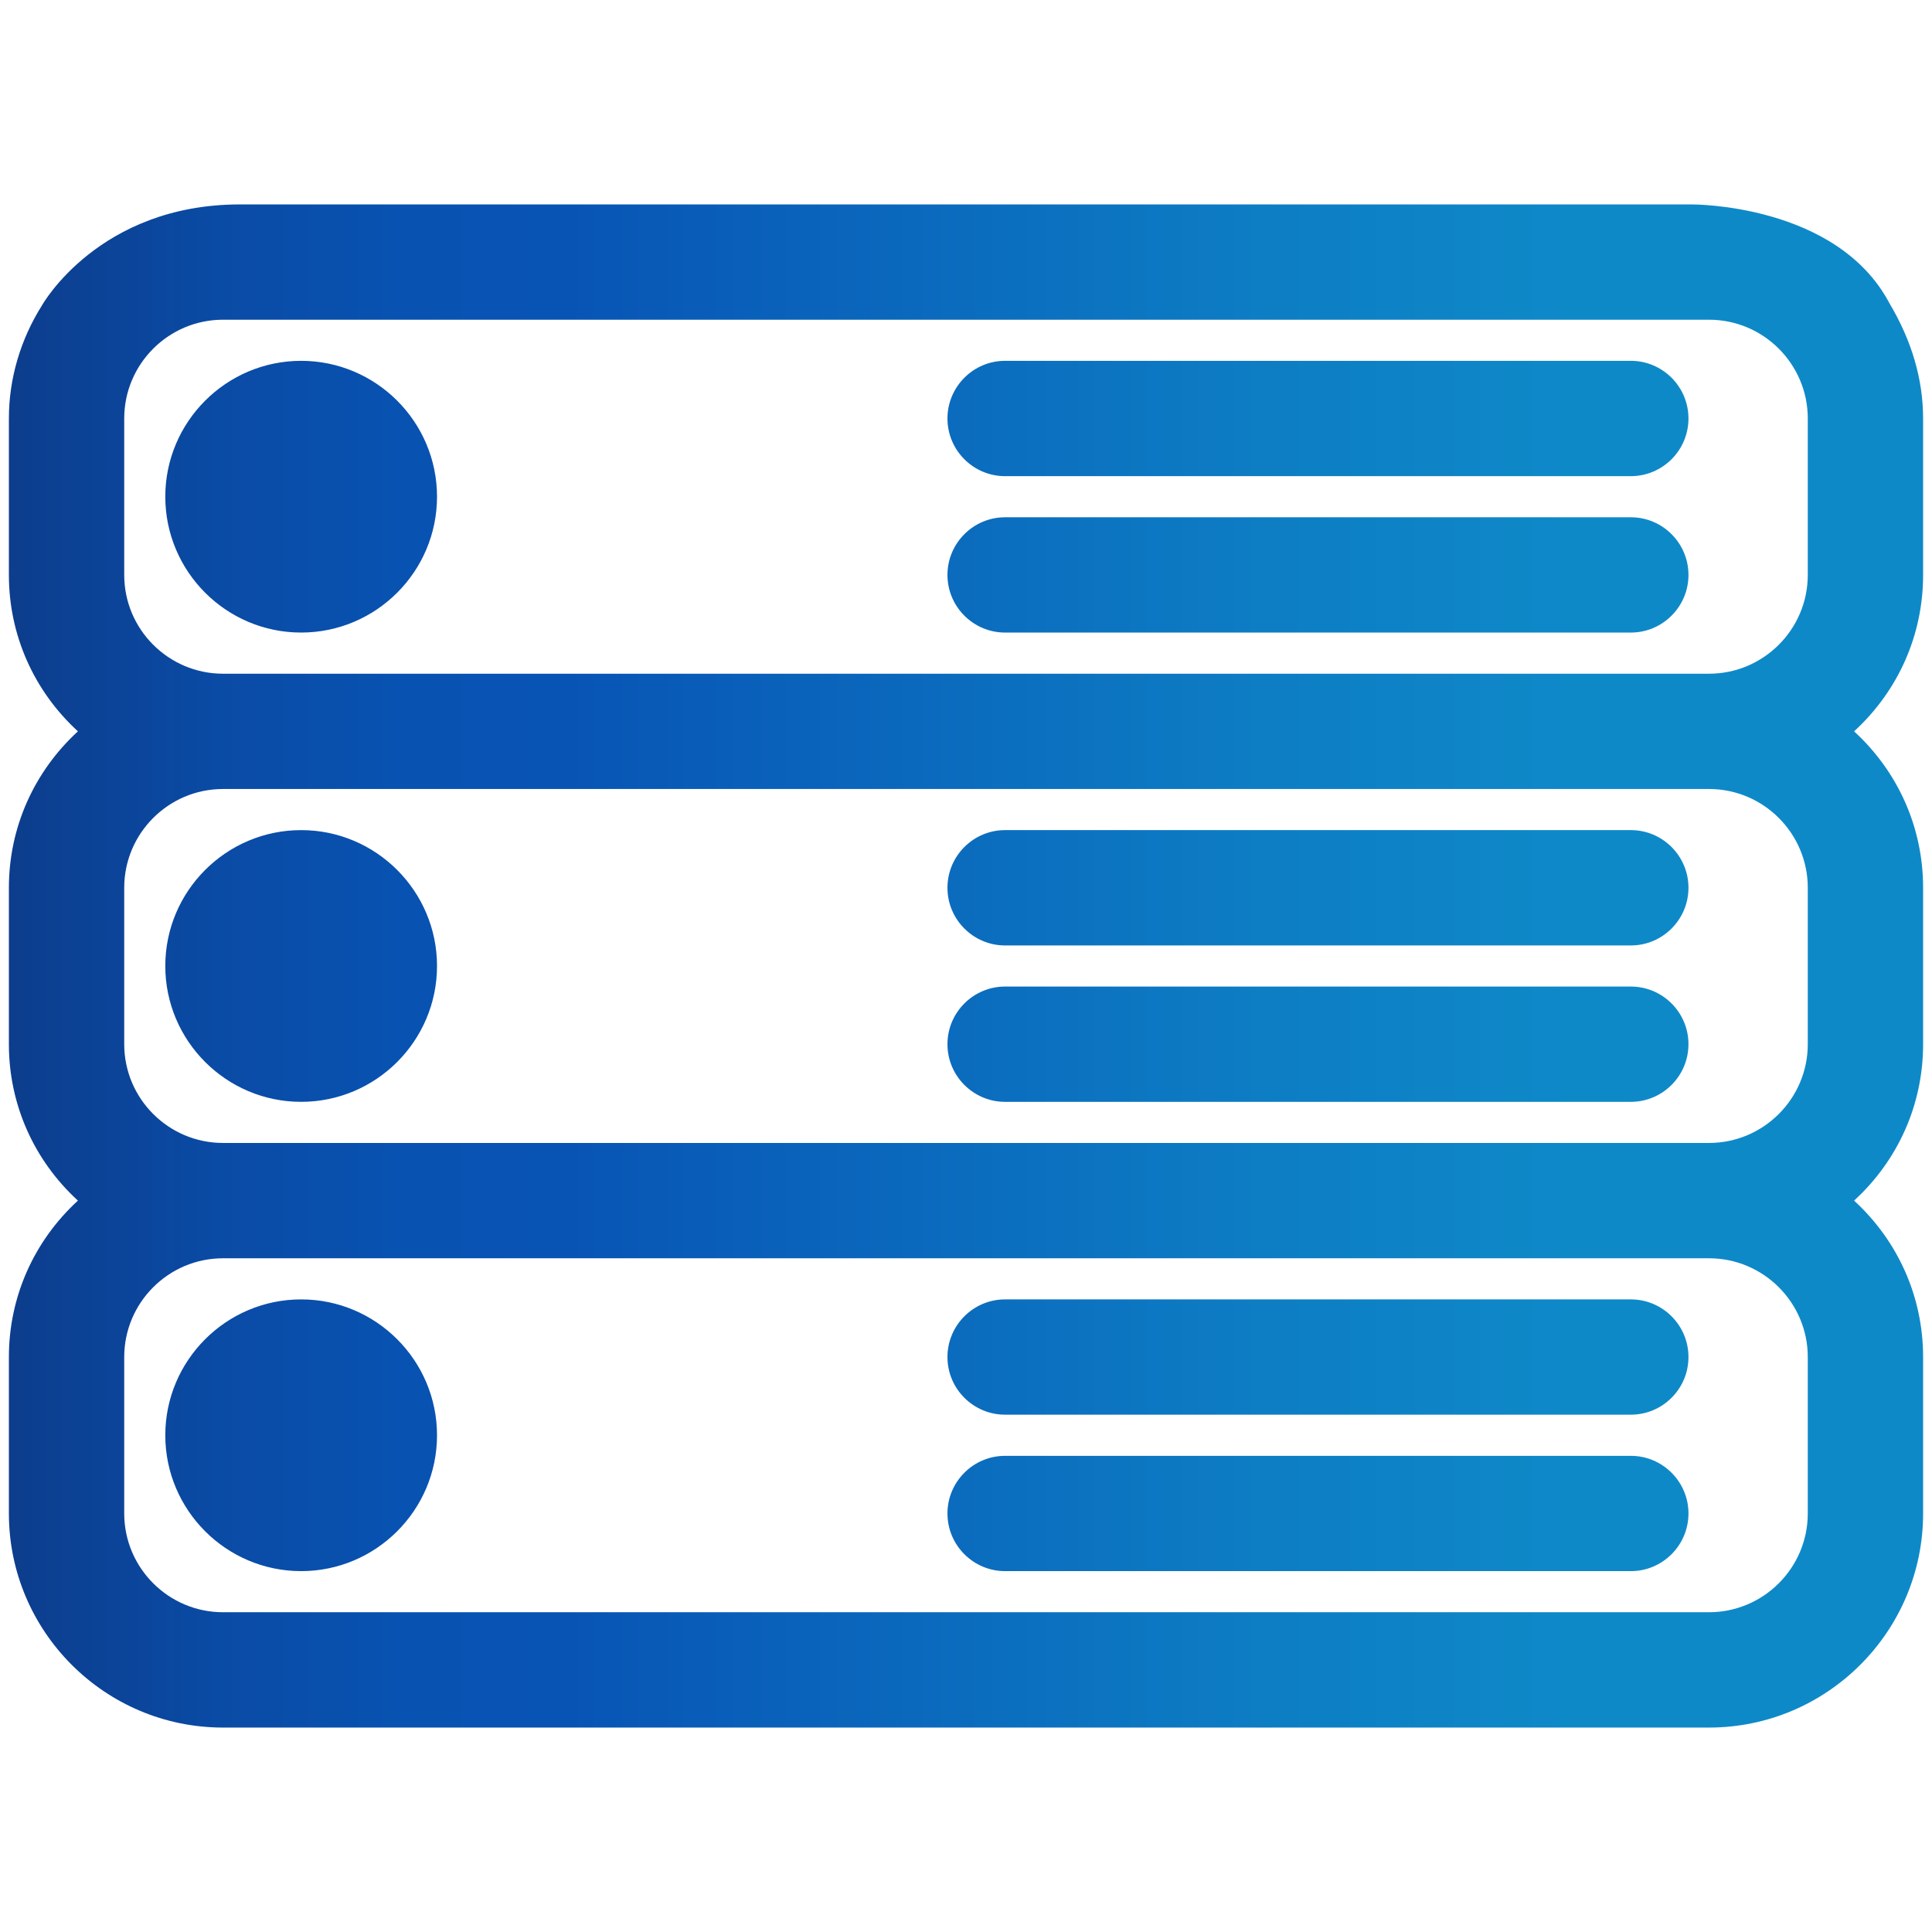 <svg xmlns="http://www.w3.org/2000/svg" viewBox="0 0 500 500" style="enable-background:new 0 0 500 500" xml:space="preserve"><linearGradient id="a" gradientUnits="userSpaceOnUse" x1="2.301" y1="250" x2="497.699" y2="250"><stop offset="0" style="stop-color:#0d3d8c"/><stop offset=".016" style="stop-color:#0c3f90"/><stop offset=".11" style="stop-color:#0a4ba5"/><stop offset=".202" style="stop-color:#0852b1"/><stop offset=".293" style="stop-color:#0854b5"/><stop offset=".356" style="stop-color:#095cb8"/><stop offset=".653" style="stop-color:#0d7dc4"/><stop offset=".816" style="stop-color:#0e89c8"/></linearGradient><path d="M260.113 366.118c-8.217 0-14.912-6.695-14.912-14.912 0-8.229 6.695-14.924 14.912-14.924h161.949c8.217 0 14.912 6.695 14.912 14.924 0 8.217-6.695 14.912-14.912 14.912H260.113zm161.949 40.488c8.217 0 14.912-6.695 14.912-14.924 0-8.217-6.695-14.912-14.912-14.912H260.113c-8.217 0-14.912 6.695-14.912 14.912 0 8.229 6.695 14.924 14.912 14.924h161.949zM113.1 371.444c0-19.383-15.778-35.161-35.161-35.161s-35.161 15.778-35.161 35.161 15.778 35.161 35.161 35.161 35.161-15.778 35.161-35.161zm0-121.45c0-19.383-15.778-35.161-35.161-35.161s-35.161 15.778-35.161 35.161 15.778 35.161 35.161 35.161 35.161-15.778 35.161-35.161zm308.962-86.288c8.217 0 14.912-6.695 14.912-14.912 0-8.229-6.695-14.924-14.912-14.924H260.113c-8.217 0-14.912 6.695-14.912 14.924 0 8.217 6.695 14.912 14.912 14.912h161.949zm15.872-110.799H62.09c-36.546 0-51.174 26.043-51.174 26.043-5.642 8.92-8.615 19.08-8.615 29.356v40.487c0 15.532 6.438 29.988 17.862 40.476-11.424 10.523-17.862 24.978-17.862 40.487v40.476c0 15.544 6.438 30 17.862 40.487C8.739 321.23 2.301 335.686 2.301 351.206v40.476c0 30.55 24.861 55.411 55.411 55.411h384.576c30.55 0 55.411-24.861 55.411-55.411v-40.476c0-15.532-6.438-29.988-17.862-40.487 11.424-10.476 17.862-24.931 17.862-40.487v-40.476c0-15.544-6.438-30-17.862-40.487 11.424-10.476 17.862-24.931 17.862-40.476v-40.487c0-10.066-2.903-20.086-8.732-29.859-13.617-25.764-51.033-25.54-51.033-25.54zm4.354 272.736c14.093 0 25.564 11.471 25.564 25.563v40.476c0 14.093-11.471 25.563-25.564 25.563H57.712c-14.093 0-25.563-11.471-25.563-25.563v-40.476c0-14.093 11.471-25.563 25.563-25.563h384.576zm0-121.45c14.093 0 25.564 11.471 25.564 25.563v40.476c0 14.093-11.471 25.563-25.564 25.563H57.712c-14.093 0-25.563-11.471-25.563-25.563v-40.476c0-14.093 11.471-25.563 25.563-25.563h384.576zm0-121.45c14.093 0 25.564 11.471 25.564 25.563v40.487c0 14.093-11.471 25.563-25.564 25.563H57.712c-14.093 0-25.563-11.471-25.563-25.563v-40.487c0-14.093 11.471-25.563 25.563-25.563h384.576zm-20.226 40.487c8.217 0 14.912-6.695 14.912-14.924s-6.695-14.924-14.912-14.924H260.113c-8.217 0-14.912 6.695-14.912 14.924s6.695 14.924 14.912 14.924h161.949zm0 161.926c8.217 0 14.912-6.695 14.912-14.924 0-8.217-6.695-14.912-14.912-14.912H260.113c-8.217 0-14.912 6.695-14.912 14.912 0 8.229 6.695 14.924 14.912 14.924h161.949zm0-40.476c8.217 0 14.912-6.695 14.912-14.924s-6.695-14.924-14.912-14.924H260.113c-8.217 0-14.912 6.695-14.912 14.924s6.695 14.924 14.912 14.924h161.949zM113.1 128.544c0-19.383-15.778-35.161-35.161-35.161s-35.161 15.778-35.161 35.161 15.778 35.161 35.161 35.161 35.161-15.777 35.161-35.161z" style="fill:url(#a)"/></svg>
